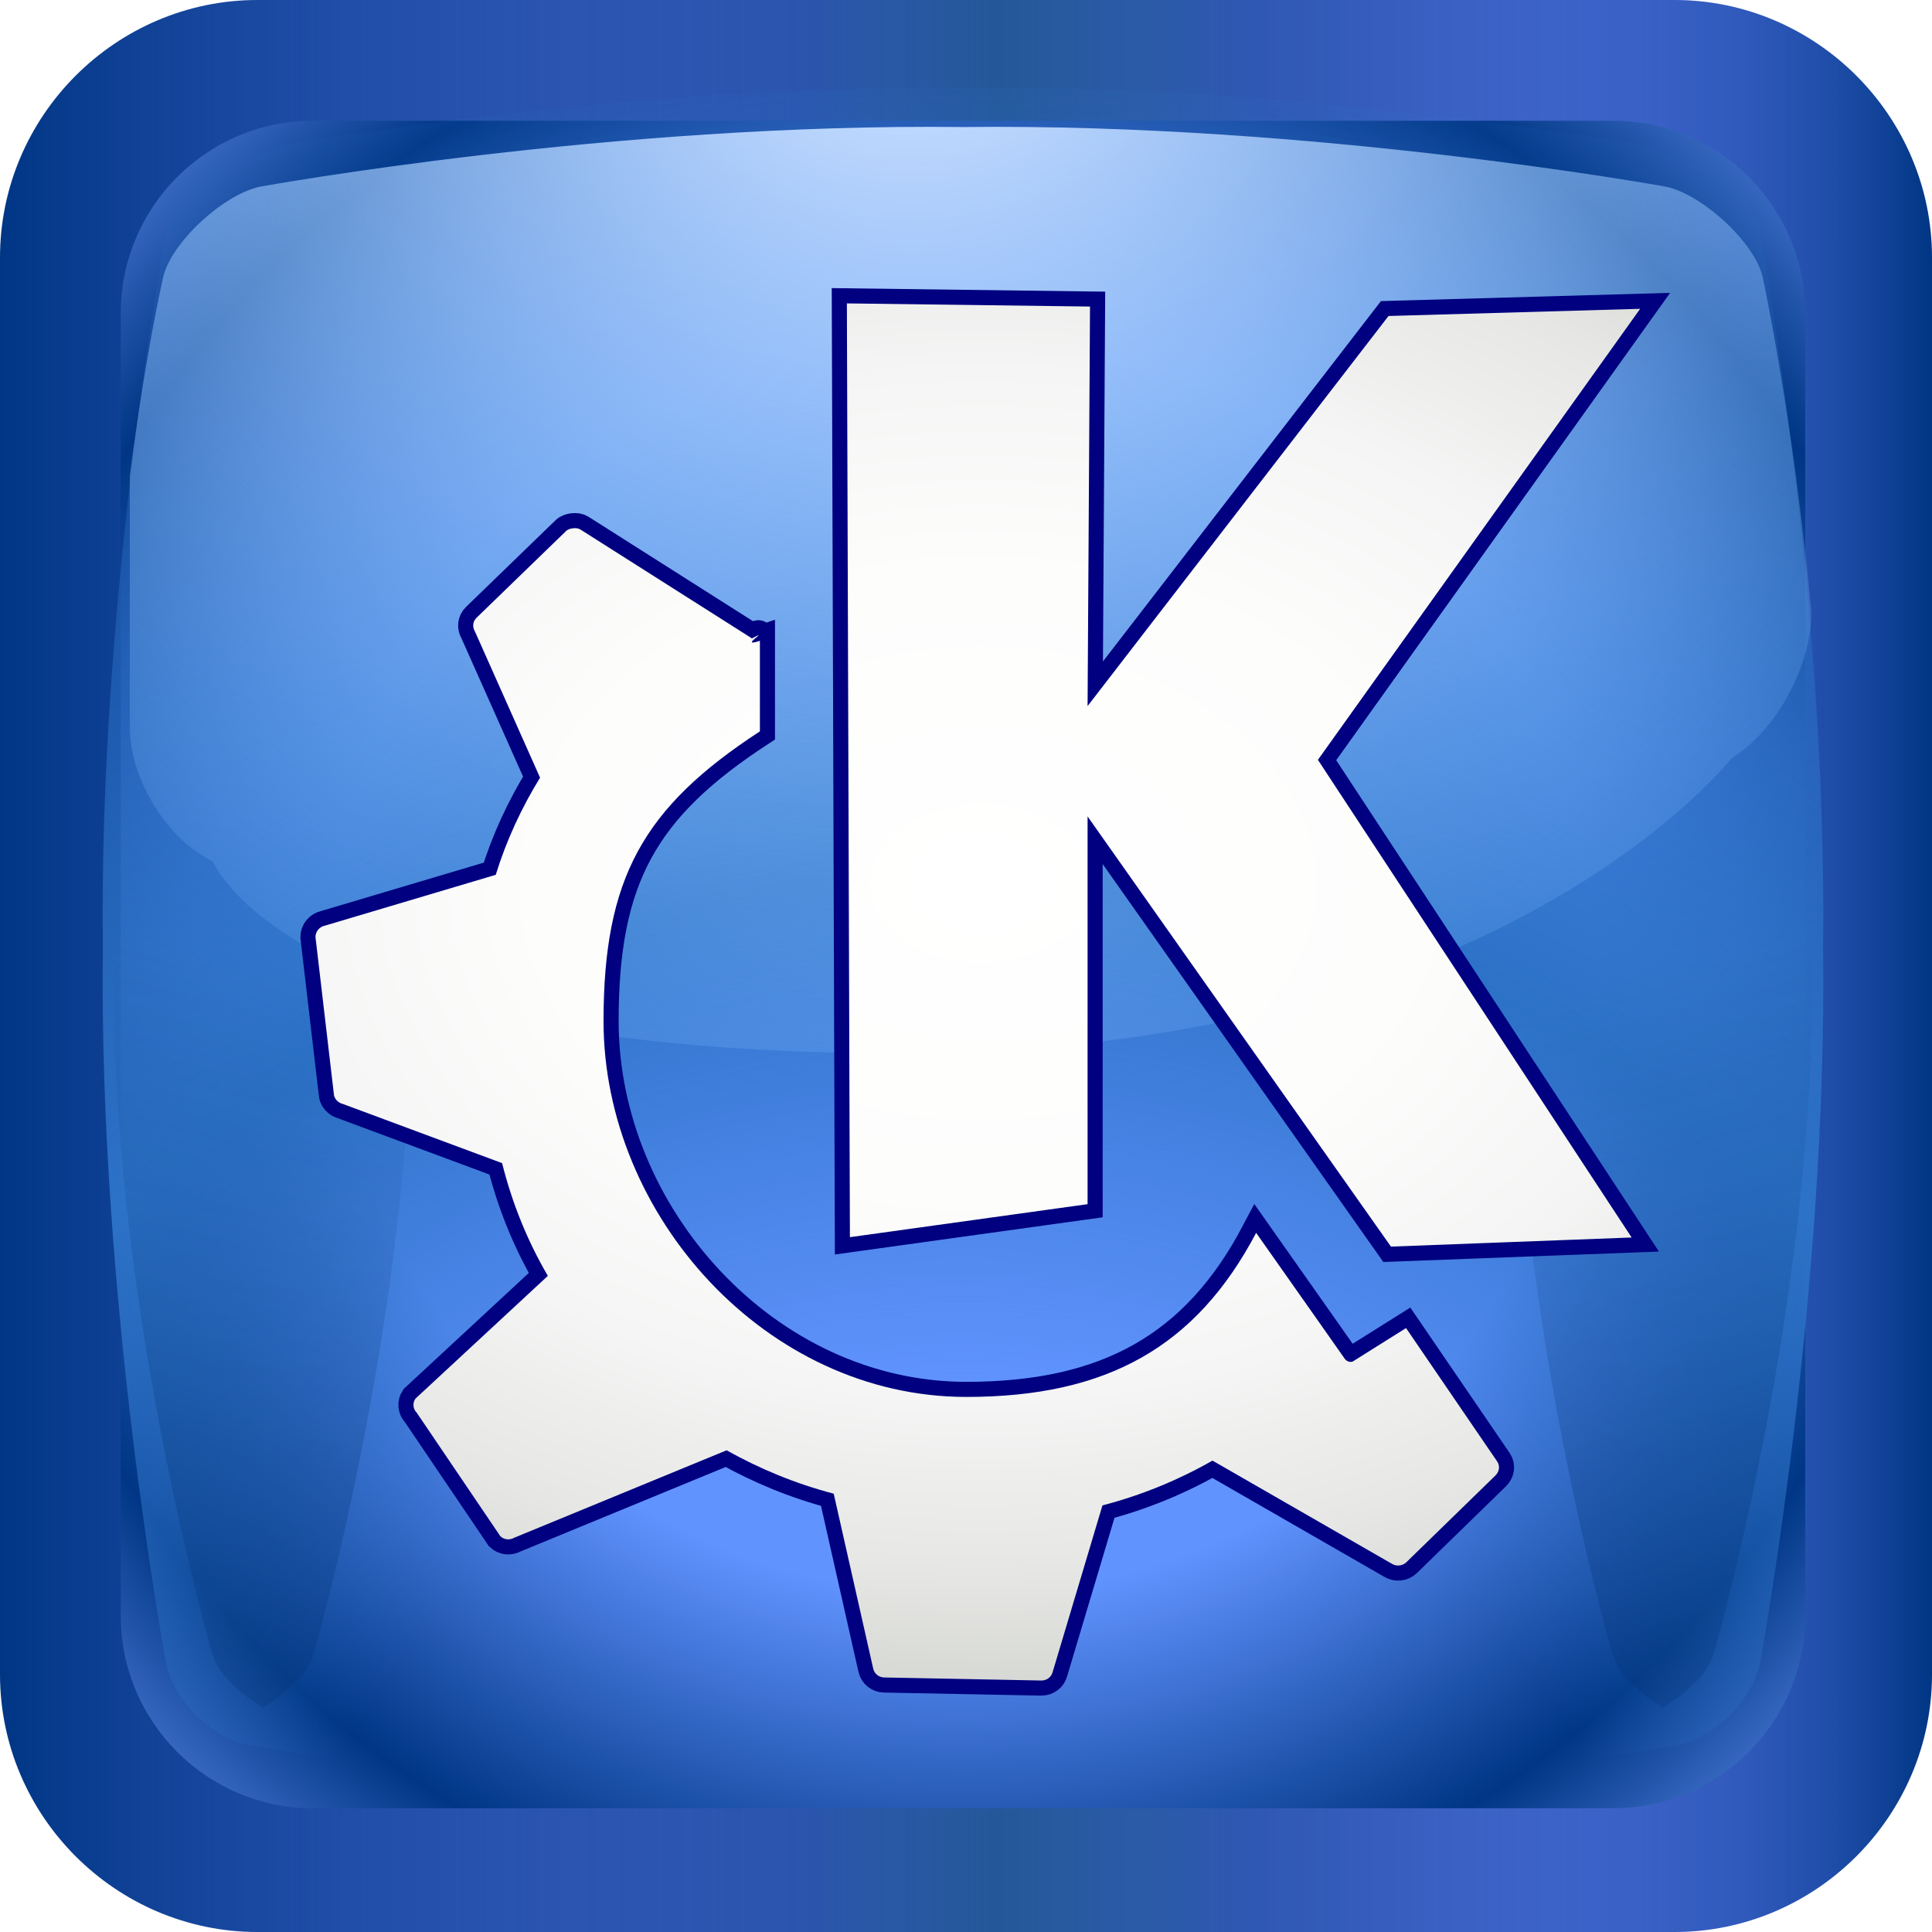 <?xml version="1.0" encoding="UTF-8" standalone="no"?>
<!-- Created with Inkscape (http://www.inkscape.org/) -->
<svg
   xmlns:dc="http://purl.org/dc/elements/1.1/"
   xmlns:cc="http://web.resource.org/cc/"
   xmlns:rdf="http://www.w3.org/1999/02/22-rdf-syntax-ns#"
   xmlns:svg="http://www.w3.org/2000/svg"
   xmlns="http://www.w3.org/2000/svg"
   xmlns:xlink="http://www.w3.org/1999/xlink"
   xmlns:sodipodi="http://sodipodi.sourceforge.net/DTD/sodipodi-0.dtd"
   xmlns:inkscape="http://www.inkscape.org/namespaces/inkscape"
   version="1.0"
   width="128"
   height="128"
   id="svg2250"
   sodipodi:version="0.32"
   inkscape:version="0.45"
   sodipodi:docname="about-kde.svg"
   sodipodi:docbase="/home/david/Oxygen/kdelibs/scalable/actions"
   inkscape:output_extension="org.inkscape.output.svg.inkscape"
   sodipodi:modified="true">
  <sodipodi:namedview
     inkscape:window-height="736"
     inkscape:window-width="750"
     inkscape:pageshadow="2"
     inkscape:pageopacity="0.0"
     guidetolerance="10.0"
     gridtolerance="10.0"
     objecttolerance="10.0"
     borderopacity="1.0"
     bordercolor="#666666"
     pagecolor="#ffffff"
     id="base"
     showgrid="false"
     gridspacingx="4px"
     gridspacingy="4px"
     gridempspacing="2"
     showborder="false"
     showguides="false"
     inkscape:guide-bbox="true"
     inkscape:zoom="0.125"
     inkscape:cx="64"
     inkscape:cy="64"
     inkscape:window-x="0"
     inkscape:window-y="0"
     inkscape:current-layer="svg2250">
    <sodipodi:guide
       orientation="vertical"
       position="-7.672"
       id="guide2320" />
  </sodipodi:namedview>
  <defs
     id="defs2252">
    <radialGradient
       cx="76.764"
       cy="58.062"
       r="66.164"
       id="XMLID_27_"
       gradientUnits="userSpaceOnUse"
       gradientTransform="matrix(0.94,0,0,0.94,4.215,4.133)">
      <stop
         style="stop-color:#ffffff;stop-opacity:1"
         offset="0"
         id="stop107" />
      <stop
         style="stop-color:#fdfdfc;stop-opacity:1"
         offset="0.328"
         id="stop109" />
      <stop
         style="stop-color:#f4f5f4;stop-opacity:1"
         offset="0.534"
         id="stop111" />
      <stop
         style="stop-color:#e7e8e5;stop-opacity:1"
         offset="0.706"
         id="stop113" />
      <stop
         style="stop-color:#d3d5d1;stop-opacity:1"
         offset="0.859"
         id="stop115" />
      <stop
         style="stop-color:#babdb6;stop-opacity:1"
         offset="1"
         id="stop117" />
      <stop
         style="stop-color:#babdb6;stop-opacity:1"
         offset="1"
         id="stop119" />
    </radialGradient>
    <radialGradient
       cx="110.743"
       cy="123.175"
       r="81.293"
       fx="110.743"
       fy="123.175"
       id="radialGradient5096"
       xlink:href="#XMLID_27_"
       gradientUnits="userSpaceOnUse"
       gradientTransform="matrix(1.073,0,0,-0.785,-88.14,159.474)" />
    <linearGradient
       x1="9.6"
       y1="68.4"
       x2="129.6"
       y2="68.4"
       id="linearGradient3215"
       gradientUnits="userSpaceOnUse"
       gradientTransform="matrix(-1,-4.371139e-8,4.371139e-8,-1,139.201,136.8)">
      <stop
         style="stop-color:#2451b1;stop-opacity:1"
         offset="0"
         id="stop3221" />
      <stop
         style="stop-color:#c5d1fb;stop-opacity:0"
         offset="0.5"
         id="stop3227" />
      <stop
         style="stop-color:#7ab4ff;stop-opacity:1"
         offset="1"
         id="stop3233" />
    </linearGradient>
    <linearGradient
       x1="193.5"
       y1="6.729"
       x2="193.5"
       y2="155.168"
       id="linearGradient3213"
       xlink:href="#linearGradient3215"
       gradientUnits="userSpaceOnUse" />
    <radialGradient
       cx="66.137"
       cy="0.754"
       r="81.971"
       id="XMLID_25_"
       gradientUnits="userSpaceOnUse"
       gradientTransform="matrix(0.946,0,0,1,1051.132,-330.171)">
      <stop
         style="stop-color:#bfd9ff;stop-opacity:1"
         offset="0.13"
         id="stop95" />
      <stop
         style="stop-color:#7bbaff;stop-opacity:0.169"
         offset="1"
         id="stop97" />
    </radialGradient>
    <filter
       x="-0.292"
       width="1.584"
       y="-0.057"
       height="1.115"
       id="filter4446">
      <feGaussianBlur
         inkscape:collect="always"
         stdDeviation="2.409"
         id="feGaussianBlur4448" />
    </filter>
    <linearGradient
       x1="108.005"
       y1="72.341"
       x2="115.977"
       y2="102.094"
       id="linearGradient4456"
       xlink:href="#XMLID_23_"
       gradientUnits="userSpaceOnUse" />
    <filter
       x="-0.292"
       width="1.584"
       y="-0.057"
       height="1.115"
       id="filter4442">
      <feGaussianBlur
         inkscape:collect="always"
         stdDeviation="2.409"
         id="feGaussianBlur4444" />
    </filter>
    <linearGradient
       x1="115.977"
       y1="72.4"
       x2="115.977"
       y2="120.4"
       id="XMLID_23_"
       gradientUnits="userSpaceOnUse">
      <stop
         style="stop-color:#00316e;stop-opacity:0"
         offset="0"
         id="stop79" />
      <stop
         style="stop-color:#00316e;stop-opacity:1"
         offset="1"
         id="stop81" />
    </linearGradient>
    <linearGradient
       x1="108.005"
       y1="72.341"
       x2="115.977"
       y2="102.094"
       id="linearGradient4454"
       xlink:href="#XMLID_23_"
       gradientUnits="userSpaceOnUse" />
    <clipPath
       id="clipPath4458">
      <use
         id="use4460"
         x="0"
         y="0"
         width="1"
         height="1"
         xlink:href="#XMLID_10_" />
    </clipPath>
    <filter
       id="AI_Sfocatura_4">
      <feGaussianBlur
         stdDeviation="4"
         id="feGaussianBlur6" />
    </filter>
    <radialGradient
       cx="69.6"
       cy="145.4"
       r="141"
       id="XMLID_21_"
       gradientUnits="userSpaceOnUse"
       gradientTransform="translate(1047.343,-330.171)">
      <stop
         style="stop-color:#2c72c7;stop-opacity:0"
         offset="0.337"
         id="stop58" />
      <stop
         style="stop-color:#2c72c7;stop-opacity:1"
         offset="0.58"
         id="stop60" />
      <stop
         style="stop-color:#2c72c7;stop-opacity:0"
         offset="1"
         id="stop62" />
    </radialGradient>
    <radialGradient
       cx="69.6"
       cy="68.4"
       r="85"
       id="XMLID_20_"
       gradientUnits="userSpaceOnUse"
       gradientTransform="translate(1047.343,-330.171)">
      <stop
         style="stop-color:#6193ff;stop-opacity:1"
         offset="0.5"
         id="stop47" />
      <stop
         style="stop-color:#003685;stop-opacity:1"
         offset="0.781"
         id="stop49" />
      <stop
         style="stop-color:#709dff;stop-opacity:1"
         offset="1"
         id="stop51" />
    </radialGradient>
    <linearGradient
       x1="9.6"
       y1="68.4"
       x2="129.6"
       y2="68.4"
       id="XMLID_18_"
       gradientUnits="userSpaceOnUse"
       gradientTransform="matrix(-1,-4.371139e-8,4.371139e-8,-1,1186.544,-193.371)">
      <stop
         style="stop-color:#003685;stop-opacity:1"
         offset="0"
         id="stop13" />
      <stop
         style="stop-color:#083c8f;stop-opacity:1"
         offset="0.011"
         id="stop15" />
      <stop
         style="stop-color:#2451b1;stop-opacity:1"
         offset="0.053"
         id="stop17" />
      <stop
         style="stop-color:#3b63cd;stop-opacity:1"
         offset="0.099"
         id="stop19" />
      <stop
         style="stop-color:#4d71e3;stop-opacity:1"
         offset="0.148"
         id="stop21" />
      <stop
         style="stop-color:#597bf3;stop-opacity:1"
         offset="0.201"
         id="stop23" />
      <stop
         style="stop-color:#6180fc;stop-opacity:1"
         offset="0.262"
         id="stop25" />
      <stop
         style="stop-color:#6382ff;stop-opacity:1"
         offset="0.349"
         id="stop27" />
      <stop
         style="stop-color:#7ab4ff;stop-opacity:1"
         offset="0.479"
         id="stop29" />
      <stop
         style="stop-color:#6382ff;stop-opacity:1"
         offset="0.586"
         id="stop31" />
      <stop
         style="stop-color:#003685;stop-opacity:1"
         offset="1"
         id="stop33" />
    </linearGradient>
    <filter
       id="filter4466">
      <feGaussianBlur
         inkscape:collect="always"
         stdDeviation="2.32"
         id="feGaussianBlur4468" />
    </filter>
    <linearGradient
       x1="193.5"
       y1="6.729"
       x2="193.5"
       y2="155.168"
       id="linearGradient2328"
       xlink:href="#linearGradient3215"
       gradientUnits="userSpaceOnUse" />
    <linearGradient
       x1="193.5"
       y1="6.729"
       x2="193.5"
       y2="155.168"
       id="linearGradient2330"
       xlink:href="#linearGradient3215"
       gradientUnits="userSpaceOnUse" />
    <linearGradient
       x1="9.6"
       y1="68.4"
       x2="129.6"
       y2="68.4"
       id="linearGradient2352"
       xlink:href="#XMLID_18_"
       gradientUnits="userSpaceOnUse"
       gradientTransform="matrix(-1,-4.371139e-8,4.371139e-8,-1,1186.544,-193.371)" />
    <radialGradient
       cx="69.6"
       cy="68.4"
       r="85"
       id="radialGradient2354"
       xlink:href="#XMLID_20_"
       gradientUnits="userSpaceOnUse"
       gradientTransform="translate(1047.343,-330.171)" />
    <radialGradient
       cx="69.6"
       cy="145.4"
       r="141"
       id="radialGradient2356"
       xlink:href="#XMLID_21_"
       gradientUnits="userSpaceOnUse"
       gradientTransform="translate(1047.343,-330.171)" />
    <linearGradient
       x1="108.005"
       y1="72.341"
       x2="115.977"
       y2="102.094"
       id="linearGradient2358"
       xlink:href="#XMLID_23_"
       gradientUnits="userSpaceOnUse" />
    <linearGradient
       x1="108.005"
       y1="72.341"
       x2="115.977"
       y2="102.094"
       id="linearGradient2360"
       xlink:href="#XMLID_23_"
       gradientUnits="userSpaceOnUse" />
    <radialGradient
       cx="66.137"
       cy="0.754"
       r="81.971"
       id="radialGradient2362"
       xlink:href="#XMLID_25_"
       gradientUnits="userSpaceOnUse"
       gradientTransform="matrix(0.946,0,0,1,1051.132,-330.171)" />
    <linearGradient
       x1="193.5"
       y1="6.729"
       x2="193.5"
       y2="155.168"
       id="linearGradient2364"
       xlink:href="#linearGradient3215"
       gradientUnits="userSpaceOnUse" />
    <linearGradient
       x1="193.5"
       y1="6.729"
       x2="193.5"
       y2="155.168"
       id="linearGradient2366"
       xlink:href="#linearGradient3215"
       gradientUnits="userSpaceOnUse" />
    <linearGradient
       x1="193.5"
       y1="6.729"
       x2="193.5"
       y2="155.168"
       id="linearGradient2368"
       xlink:href="#linearGradient3215"
       gradientUnits="userSpaceOnUse" />
    <radialGradient
       cx="110.743"
       cy="123.175"
       r="81.293"
       fx="110.743"
       fy="123.175"
       id="radialGradient2370"
       xlink:href="#XMLID_27_"
       gradientUnits="userSpaceOnUse"
       gradientTransform="matrix(1.073,0,0,-0.785,-88.14,159.474)" />
    <linearGradient
       inkscape:collect="always"
       xlink:href="#XMLID_23_"
       id="linearGradient2266"
       gradientUnits="userSpaceOnUse"
       x1="108.005"
       y1="72.341"
       x2="115.977"
       y2="102.094" />
    <linearGradient
       inkscape:collect="always"
       xlink:href="#XMLID_23_"
       id="linearGradient2268"
       gradientUnits="userSpaceOnUse"
       x1="108.005"
       y1="72.341"
       x2="115.977"
       y2="102.094" />
    <linearGradient
       inkscape:collect="always"
       xlink:href="#linearGradient3215"
       id="linearGradient2272"
       gradientUnits="userSpaceOnUse"
       x1="193.5"
       y1="6.729"
       x2="193.5"
       y2="155.168" />
    <radialGradient
       inkscape:collect="always"
       xlink:href="#XMLID_25_"
       id="radialGradient2287"
       gradientUnits="userSpaceOnUse"
       gradientTransform="matrix(1.004,0,0,0.941,-6.053,-3.266)"
       cx="66.137"
       cy="0.754"
       r="81.971" />
    <radialGradient
       inkscape:collect="always"
       xlink:href="#XMLID_21_"
       id="radialGradient2296"
       gradientUnits="userSpaceOnUse"
       gradientTransform="translate(-5.8,-5.6)"
       cx="69.6"
       cy="145.4"
       r="141" />
    <radialGradient
       inkscape:collect="always"
       xlink:href="#XMLID_20_"
       id="radialGradient2299"
       gradientUnits="userSpaceOnUse"
       gradientTransform="matrix(0.979,0,0,0.981,-4.335,-3.18)"
       cx="69.6"
       cy="68.4"
       r="85" />
    <linearGradient
       inkscape:collect="always"
       xlink:href="#XMLID_18_"
       id="linearGradient2302"
       gradientUnits="userSpaceOnUse"
       gradientTransform="matrix(-1.067,-4.6625483e-8,4.6625483e-8,-1.067,138.241,136.96)"
       x1="9.6"
       y1="68.4"
       x2="129.6"
       y2="68.4" />
    <linearGradient
       inkscape:collect="always"
       xlink:href="#linearGradient3215"
       id="linearGradient2306"
       gradientUnits="userSpaceOnUse"
       x1="193.5"
       y1="6.729"
       x2="193.5"
       y2="155.168" />
    <radialGradient
       inkscape:collect="always"
       xlink:href="#XMLID_27_"
       id="radialGradient2315"
       gradientUnits="userSpaceOnUse"
       gradientTransform="matrix(1.107,0,0,-0.785,-57.56,155.222)"
       cx="110.743"
       cy="123.175"
       fx="110.743"
       fy="123.175"
       r="81.293" />
    <linearGradient
       inkscape:collect="always"
       xlink:href="#XMLID_23_"
       id="linearGradient3303"
       x1="0"
       y1="64"
       x2="66.423"
       y2="64"
       gradientUnits="userSpaceOnUse"
       spreadMethod="reflect" />
  </defs>
  <g
     transform="matrix(1.034,0,0,1.034,-6.145,-9.076)"
     style="opacity:0.8;filter:url(#filter4466)"
     id="g8">
    <path
       d="M 126,113.8 C 126,122.6 118.8,129.8 110,129.8 L 26,129.8 C 17.2,129.8 10,122.6 10,113.8 L 10,29.8 C 10,21 17.2,13.8 26,13.8 L 110,13.8 C 118.8,13.8 126,21 126,29.8 L 126,113.8 z "
       id="path10" />
  </g>
  <path
     d="M 0,17.067 C 0,7.68 7.68,-1.6231401e-14 17.067,-1.6231401e-14 L 110.933,-1.6231401e-14 C 120.32,-1.6231401e-14 128,7.68 128,17.067 L 128,110.933 C 128,120.32 120.32,128 110.933,128 L 17.067,128 C 7.68,128 0,120.32 0,110.933 L 0,17.067 z "
     style="fill:url(#linearGradient2302)"
     id="path35" />
  <path
     id="path3293"
     style="fill:url(#linearGradient3303);fill-opacity:1.0;opacity:0.705"
     d="M 0,17.067 C 0,7.68 7.68,-1.6231401e-14 17.067,-1.6231401e-14 L 110.933,-1.6231401e-14 C 120.32,-1.6231401e-14 128,7.68 128,17.067 L 128,110.933 C 128,120.32 120.32,128 110.933,128 L 17.067,128 C 7.68,128 0,120.32 0,110.933 L 0,17.067 z " />
  <path
     d="M 20.726,8 C 13.709,8 8,13.719 8,20.749 L 8,107.051 C 8,114.081 13.709,119.8 20.726,119.8 L 106.874,119.8 C 113.891,119.8 119.6,114.081 119.6,107.051 L 119.6,20.749 C 119.6,13.719 113.891,8 106.874,8 L 20.726,8 L 20.726,8 z "
     style="fill:url(#radialGradient2299)"
     id="path53" />
  <path
     d="M 63.826,5.814 L 63.773,5.814 C 40.752,5.518 16.697,9.945 16.457,9.99 C 14.002,10.448 11.447,13.002 10.99,15.457 C 10.945,15.698 6.518,39.752 6.814,62.773 C 6.518,85.847 10.945,109.902 10.99,110.142 C 11.447,112.596 14.003,115.152 16.458,115.611 C 16.698,115.655 40.752,120.081 63.774,119.785 C 86.849,120.081 110.903,115.655 111.143,115.611 C 113.597,115.153 116.154,112.596 116.612,110.141 C 116.656,109.902 121.082,85.848 120.786,62.826 C 121.082,39.752 116.656,15.698 116.612,15.457 C 116.153,13.002 113.597,10.447 111.143,9.99 C 110.903,9.945 86.848,5.518 63.826,5.814 z "
     style="fill:url(#radialGradient2296);filter:url(#AI_Sfocatura_4)"
     id="path64" />
  <g
     transform="translate(-5.8,-5.6)"
     style="opacity:0.401"
     id="g66">
    <defs
       id="defs68">
      <path
         d="M 69.626,12.145 L 69.574,12.145 C 46.847,11.853 23.102,16.222 22.865,16.267 C 20.441,16.718 17.919,19.241 17.468,21.664 C 17.424,21.901 13.054,45.647 13.346,68.374 C 13.054,91.151 17.424,114.897 17.468,115.135 C 17.919,117.558 20.442,120.08 22.866,120.533 C 23.103,120.577 46.848,124.946 69.575,124.654 C 92.354,124.946 116.099,120.577 116.336,120.533 C 118.759,120.081 121.282,117.557 121.734,115.134 C 121.778,114.898 126.147,91.153 125.855,68.425 C 126.147,45.648 121.778,21.902 121.734,21.664 C 121.281,19.241 118.758,16.718 116.336,16.267 C 116.098,16.222 92.352,11.853 69.626,12.145 z "
         id="XMLID_10_" />
    </defs>
    <g
       clip-path="url(#clipPath4458)"
       id="g4450">
      <path
         d="M 119.344,21.665 C 118.967,20.387 117.669,19.089 115.977,18.074 C 114.284,19.089 112.988,20.386 112.612,21.665 C 112.542,21.902 105.647,45.648 106.108,68.375 C 105.647,91.152 112.542,114.898 112.612,115.136 C 112.988,116.414 114.286,117.712 115.977,118.727 C 117.671,117.711 118.968,116.415 119.344,115.135 C 119.413,114.899 126.307,91.154 125.847,68.426 C 126.307,45.648 119.414,21.902 119.344,21.665 z "
         style="opacity:0.8;fill:url(#linearGradient2266);filter:url(#filter4442)"
         id="path83" />
      <path
         d="M 119.344,21.665 C 118.967,20.387 117.669,19.089 115.977,18.074 C 114.284,19.089 112.988,20.386 112.612,21.665 C 112.542,21.902 105.647,45.648 106.108,68.375 C 105.647,91.152 112.542,114.898 112.612,115.136 C 112.988,116.414 114.286,117.712 115.977,118.727 C 117.671,117.711 118.968,116.415 119.344,115.135 C 119.413,114.899 126.307,91.154 125.847,68.426 C 126.307,45.648 119.414,21.902 119.344,21.665 z "
         transform="matrix(-1,0,0,1,139.2,0)"
         style="opacity:0.8;fill:url(#linearGradient2268);filter:url(#filter4446)"
         id="path4438" />
    </g>
  </g>
  <path
     d="M 120,40.447 C 118.766,27.518 116.83,18.583 116.799,18.434 C 116.339,16.123 112.712,12.778 110.25,12.347 C 110.008,12.305 86.929,8.139 63.824,8.417 L 63.771,8.417 C 40.666,8.139 17.586,12.305 17.344,12.347 C 14.881,12.778 11.256,16.123 10.797,18.434 C 10.775,18.546 9.671,23.234 8.6,31.518 C 8.6,37.066 8.6,42.613 8.6,48.161 C 8.6,51.621 11.072,55.622 14.096,57.07 C 14.094,56.972 18.876,69.779 59.491,69.779 C 100.106,69.779 114.816,49.952 114.812,50.172 C 117.666,48.391 120,44.125 120,40.665 C 120,40.592 120,40.52 120,40.447 z "
     style="opacity:1;fill:url(#radialGradient2287)"
     id="path99" />
  <path
     d=""
     style="fill:url(#XMLID_29_);stroke:#2c72c7;stroke-width:2;stroke-linejoin:round"
     id="path159" />
  <path
     sodipodi:nodetypes="ccccccccccccccccccccccccccccccccccccccccccccssccsccc"
     d="M 72.216,20.31 L 56.108,20.101 L 56.309,81.966 L 72.055,79.779 L 72.055,54.091 L 92.154,82.591 L 108.1,81.987 L 87.315,50.341 L 108.665,20.46 L 91.993,20.935 L 72.055,46.779 L 72.216,20.31 z M 37.985,34.998 C 37.815,35.015 37.63,35.06 37.501,35.185 L 31.565,40.935 C 31.316,41.177 31.285,41.548 31.468,41.841 L 35.78,51.522 C 34.549,53.527 33.548,55.679 32.844,57.959 L 21.514,61.33 C 21.159,61.401 20.901,61.728 20.901,62.08 L 22.112,72.425 C 22.112,72.769 22.382,73.063 22.725,73.144 L 33.265,77.06 C 33.925,79.7 34.946,82.227 36.297,84.529 L 27.52,92.668 C 27.32,92.963 27.359,93.357 27.617,93.606 L 33.149,101.779 C 33.399,102.02 33.783,102.05 34.085,101.872 L 48.139,96.086 C 50.341,97.318 52.725,98.304 55.236,98.961 L 57.85,110.543 C 57.923,110.887 58.229,111.137 58.592,111.137 L 68.999,111.339 C 69.351,111.339 69.657,111.11 69.741,110.776 L 73.04,99.737 C 75.63,99.061 78.073,98.057 80.331,96.769 L 92.205,103.598 C 92.51,103.791 92.914,103.753 93.173,103.504 L 99.077,97.754 C 99.328,97.512 99.39,97.141 99.206,96.848 L 93.154,87.988 L 89.611,90.211 C 89.42,90.268 89.208,90.185 89.094,90.024 C 89.094,90.024 86.547,86.394 83.223,81.68 C 79.247,89.215 73.36,92.55 64.021,92.55 C 50.751,92.55 39.986,80.507 39.986,67.654 C 39.986,58.199 42.592,53.511 50.345,48.454 L 50.345,42.454 C 48.824,42.97 51.19,41.573 49.793,42.31 C 49.791,42.309 49.796,42.28 49.793,42.279 L 38.469,35.091 C 38.317,34.995 38.156,34.981 37.985,34.998 z "
     style="fill:none;fill-opacity:1;stroke:#000080;stroke-opacity:1;stroke-width:2;stroke-miterlimit:4;stroke-dasharray:none"
     id="path3291" />
  <path
     id="path5692_1_"
     style="fill:url(#radialGradient2315);fill-opacity:1"
     d="M 72.216,20.31 L 56.108,20.101 L 56.309,81.966 L 72.055,79.779 L 72.055,54.091 L 92.154,82.591 L 108.1,81.987 L 87.315,50.341 L 108.665,20.46 L 91.993,20.935 L 72.055,46.779 L 72.216,20.31 z M 37.985,34.998 C 37.815,35.015 37.63,35.06 37.501,35.185 L 31.565,40.935 C 31.316,41.177 31.285,41.548 31.468,41.841 L 35.78,51.522 C 34.549,53.527 33.548,55.679 32.844,57.959 L 21.514,61.33 C 21.159,61.401 20.901,61.728 20.901,62.08 L 22.112,72.425 C 22.112,72.769 22.382,73.063 22.725,73.144 L 33.265,77.06 C 33.925,79.7 34.946,82.227 36.297,84.529 L 27.52,92.668 C 27.32,92.963 27.359,93.357 27.617,93.606 L 33.149,101.779 C 33.399,102.02 33.783,102.05 34.085,101.872 L 48.139,96.086 C 50.341,97.318 52.725,98.304 55.236,98.961 L 57.85,110.543 C 57.923,110.887 58.229,111.137 58.592,111.137 L 68.999,111.339 C 69.351,111.339 69.657,111.11 69.741,110.776 L 73.04,99.737 C 75.63,99.061 78.073,98.057 80.331,96.769 L 92.205,103.598 C 92.51,103.791 92.914,103.753 93.173,103.504 L 99.077,97.754 C 99.328,97.512 99.39,97.141 99.206,96.848 L 93.154,87.988 L 89.611,90.211 C 89.42,90.268 89.208,90.185 89.094,90.024 C 89.094,90.024 86.547,86.394 83.223,81.68 C 79.247,89.215 73.36,92.55 64.021,92.55 C 50.751,92.55 39.986,80.507 39.986,67.654 C 39.986,58.199 42.592,53.511 50.345,48.454 L 50.345,42.454 C 48.824,42.97 51.19,41.573 49.793,42.31 C 49.791,42.309 49.796,42.28 49.793,42.279 L 38.469,35.091 C 38.317,34.995 38.156,34.981 37.985,34.998 z "
     sodipodi:nodetypes="ccccccccccccccccccccccccccccccccccccccccccccssccsccc" />
</svg>
